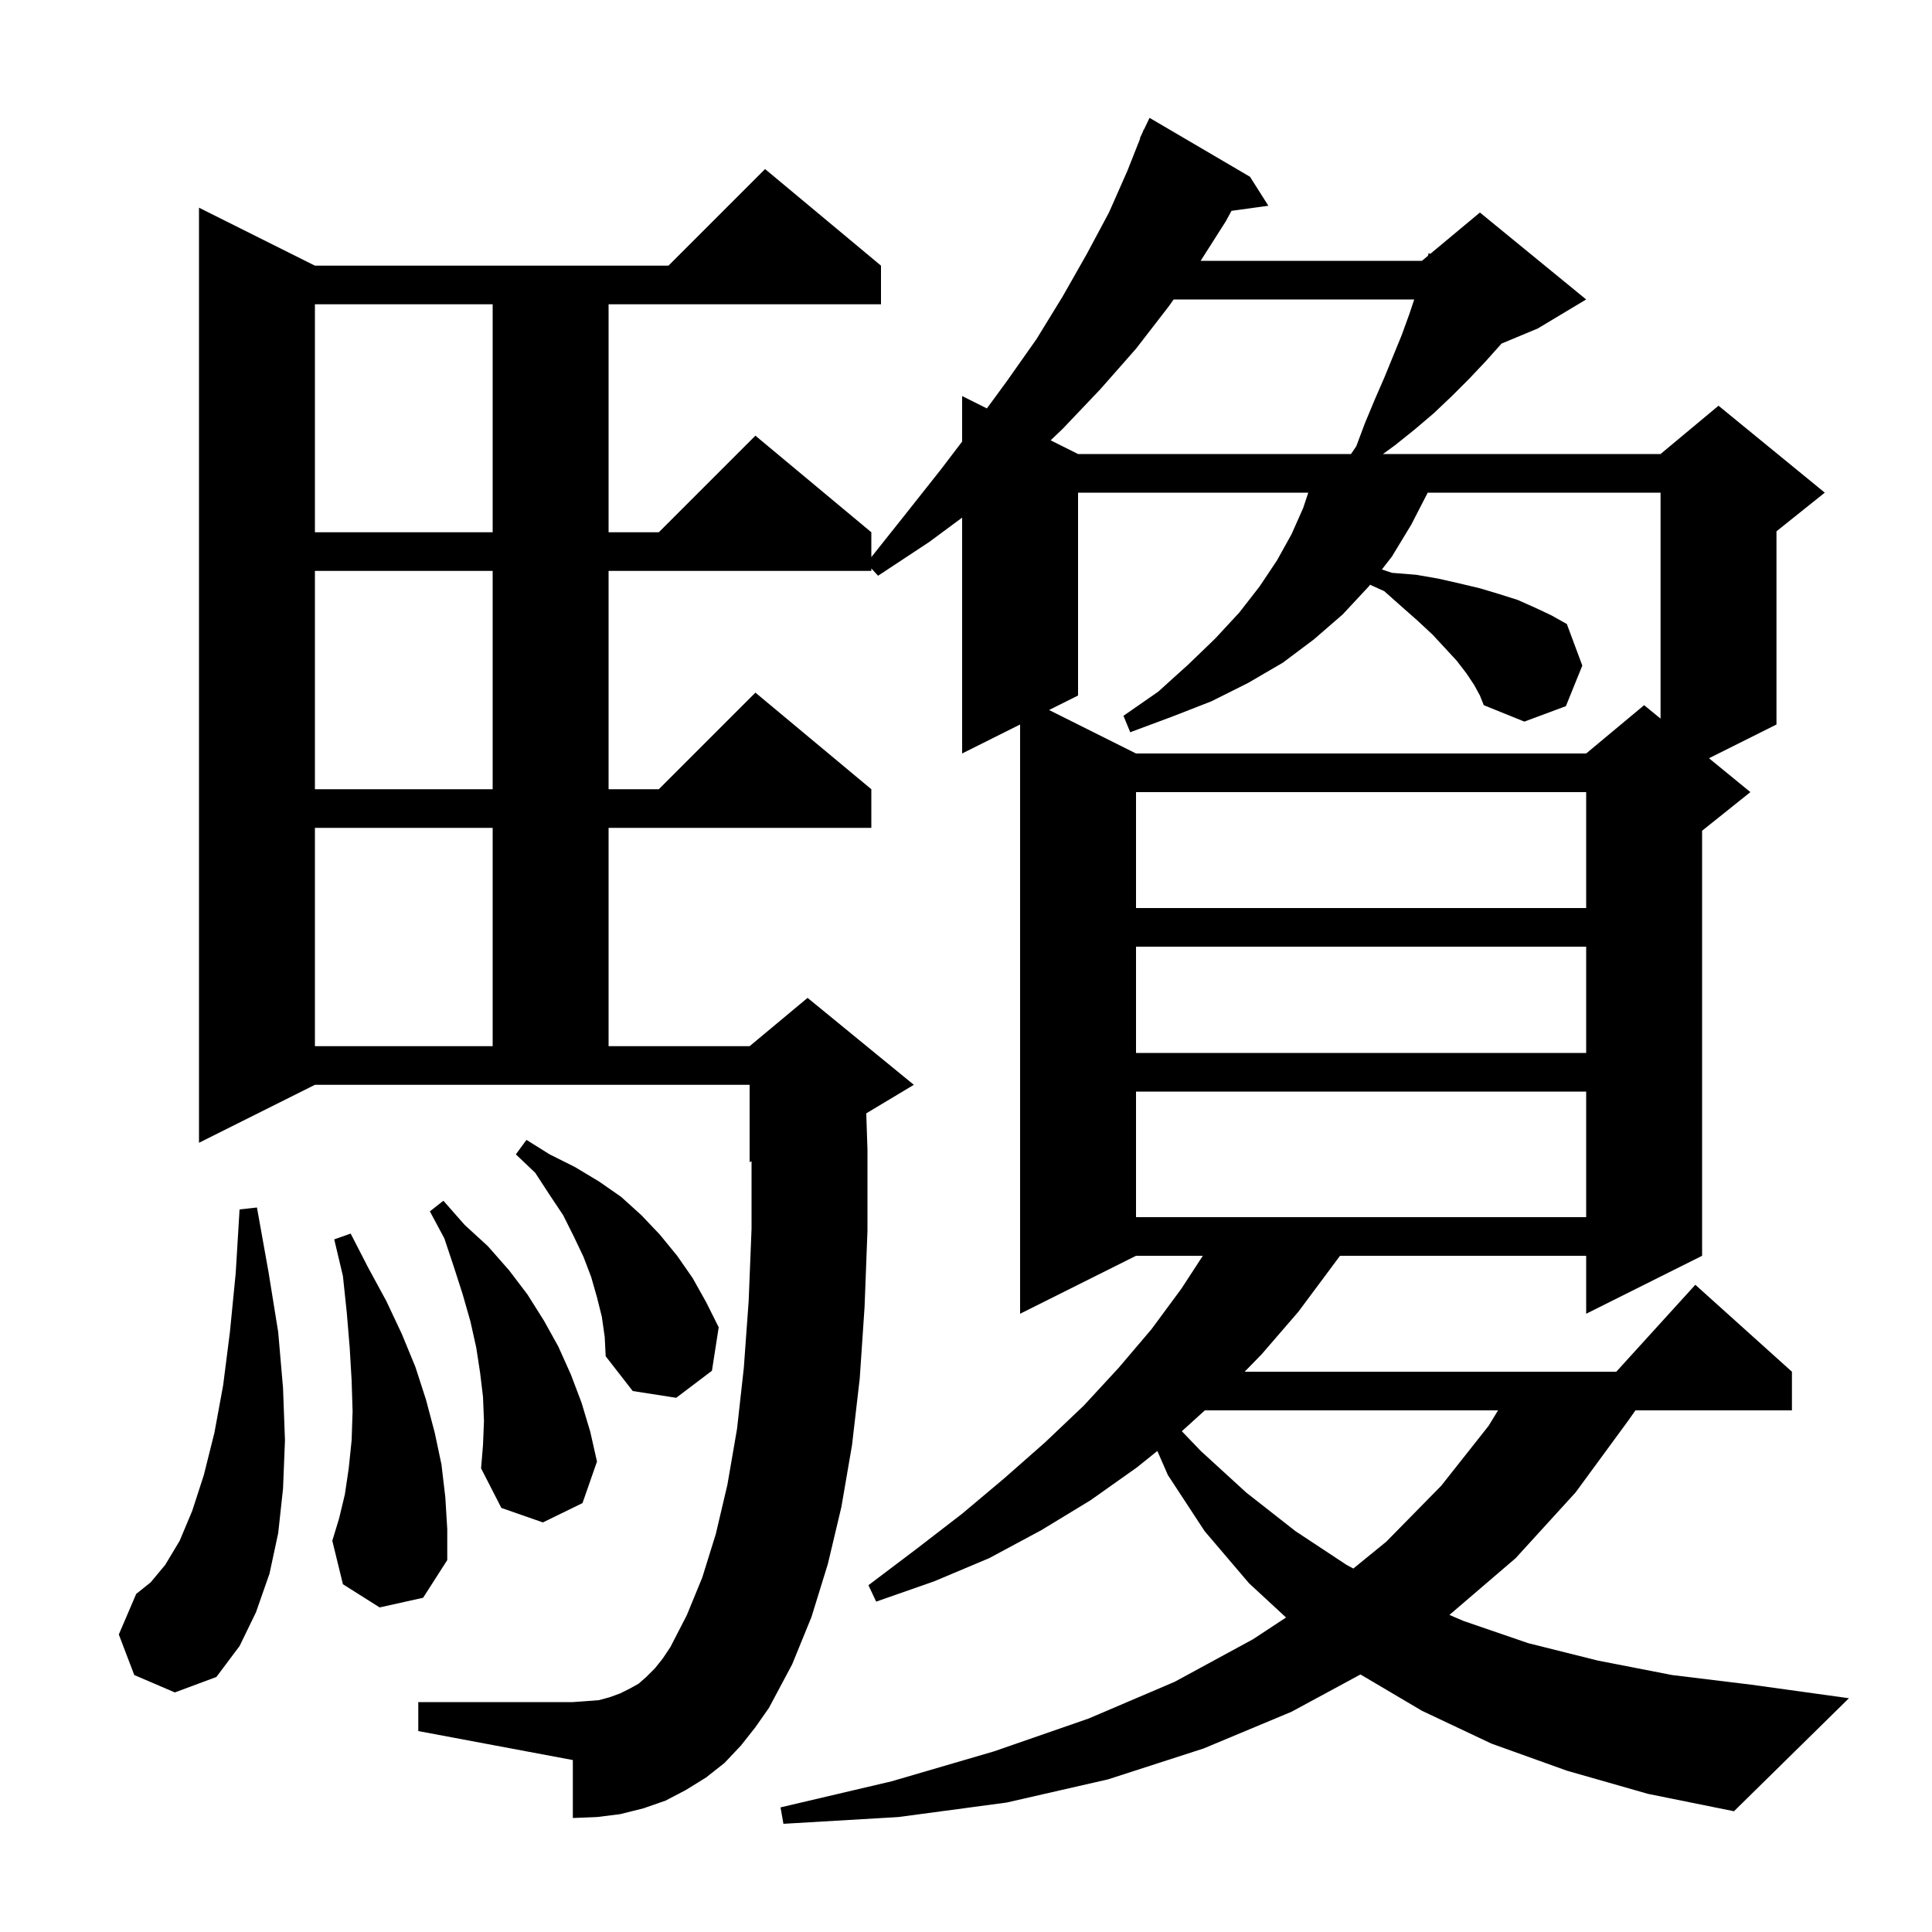 <svg xmlns="http://www.w3.org/2000/svg" xmlns:xlink="http://www.w3.org/1999/xlink" version="1.1" baseProfile="full" viewBox="0 0 200 200" width="200" height="200"><g fill="currentColor"><path d="M 162.2 183.3 L 154.4 180.5 L 147.2 177.1 L 140.835 173.339 L 133.7 177.2 L 124.6 181.0 L 114.7 184.2 L 104.2 186.6 L 93.0 188.1 L 81.1 188.8 L 80.8 187.1 L 92.3 184.4 L 102.9 181.3 L 112.7 177.9 L 121.6 174.1 L 129.7 169.7 L 133.132 167.443 L 129.3 163.9 L 124.7 158.5 L 120.9 152.7 L 119.808 150.204 L 117.7 151.9 L 112.9 155.3 L 107.8 158.4 L 102.4 161.3 L 96.7 163.7 L 90.7 165.8 L 89.9 164.1 L 94.8 160.4 L 99.6 156.7 L 104.0 153.0 L 108.2 149.3 L 112.2 145.5 L 115.8 141.6 L 119.2 137.6 L 122.3 133.4 L 124.514 130.0 L 117.6 130.0 L 105.6 136.0 L 105.6 75.0 L 99.6 78.0 L 99.6 53.584 L 96.2 56.1 L 90.9 59.6 L 90.2 58.842 L 90.2 59.1 L 63.0 59.1 L 63.0 81.7 L 68.2 81.7 L 78.2 71.7 L 90.2 81.7 L 90.2 85.7 L 63.0 85.7 L 63.0 108.3 L 77.6 108.3 L 83.6 103.3 L 94.6 112.3 L 89.675 115.255 L 89.8 119.0 L 89.8 127.4 L 89.5 135.3 L 89.0 142.7 L 88.2 149.6 L 87.1 156.0 L 85.7 161.9 L 84.0 167.4 L 82.0 172.3 L 79.6 176.8 L 78.2 178.8 L 76.7 180.7 L 75.0 182.5 L 73.1 184.0 L 71.0 185.3 L 68.9 186.4 L 66.6 187.2 L 64.2 187.8 L 61.8 188.1 L 59.3 188.2 L 59.3 182.2 L 43.3 179.2 L 43.3 176.2 L 59.3 176.2 L 60.7 176.1 L 62.0 176.0 L 63.1 175.7 L 64.2 175.3 L 65.2 174.8 L 66.1 174.3 L 66.9 173.6 L 67.8 172.7 L 68.6 171.7 L 69.4 170.5 L 71.1 167.2 L 72.7 163.3 L 74.1 158.8 L 75.3 153.7 L 76.3 147.9 L 77.0 141.6 L 77.5 134.7 L 77.8 127.2 L 77.8 120.217 L 77.6 120.3 L 77.6 112.3 L 32.6 112.3 L 20.6 118.3 L 20.6 21.5 L 32.6 27.5 L 69.2 27.5 L 79.2 17.5 L 91.2 27.5 L 91.2 31.5 L 63.0 31.5 L 63.0 55.1 L 68.2 55.1 L 78.2 45.1 L 90.2 55.1 L 90.2 57.672 L 93.6 53.4 L 97.4 48.6 L 99.6 45.709 L 99.6 41.0 L 102.161 42.28 L 104.2 39.5 L 107.3 35.1 L 110.0 30.7 L 112.5 26.3 L 114.8 22.0 L 116.7 17.7 L 118.039 14.314 L 118.0 14.3 L 118.26 13.753 L 118.4 13.4 L 118.424 13.41 L 119.0 12.2 L 129.4 18.3 L 131.3 21.3 L 127.483 21.826 L 126.9 22.9 L 124.291 27.0 L 147.2 27.0 L 147.819 26.484 L 147.9 26.2 L 148.06 26.283 L 153.2 22.0 L 164.2 31.0 L 159.2 34.0 L 155.441 35.566 L 153.8 37.4 L 152.1 39.2 L 150.3 41.0 L 148.4 42.8 L 146.4 44.5 L 144.4 46.1 L 143.162 47.0 L 171.9 47.0 L 177.9 42.0 L 188.9 51.0 L 183.9 55.0 L 183.9 75.0 L 176.914 78.493 L 181.2 82.0 L 176.2 86.0 L 176.2 130.0 L 164.2 136.0 L 164.2 130.0 L 138.716 130.0 L 137.9 131.1 L 134.4 135.8 L 130.6 140.2 L 128.844 142.0 L 167.318 142.0 L 175.5 133.0 L 185.5 142.0 L 185.5 146.0 L 169.3 146.0 L 168.6 147.0 L 163.1 154.5 L 156.9 161.3 L 150.044 167.176 L 151.5 167.8 L 158.2 170.1 L 165.4 171.9 L 173.1 173.4 L 181.3 174.4 L 191.4 175.8 L 179.5 187.5 L 170.6 185.7 Z M 13.9 173.4 L 12.3 169.2 L 14.1 165.0 L 15.6 163.8 L 17.1 162.0 L 18.6 159.5 L 19.9 156.4 L 21.1 152.7 L 22.2 148.3 L 23.1 143.4 L 23.8 137.9 L 24.4 131.8 L 24.8 125.2 L 26.6 125.0 L 27.8 131.7 L 28.8 137.9 L 29.3 143.7 L 29.5 149.1 L 29.3 154.1 L 28.8 158.7 L 27.9 162.9 L 26.5 166.9 L 24.8 170.4 L 22.4 173.6 L 18.1 175.2 Z M 124.726 146.0 L 122.344 148.16 L 124.3 150.2 L 129.0 154.5 L 134.1 158.5 L 139.4 162.0 L 140.099 162.373 L 143.5 159.6 L 149.2 153.8 L 154.1 147.6 L 155.078 146.0 Z M 39.3 166.4 L 35.5 164.0 L 34.4 159.5 L 35.1 157.2 L 35.7 154.7 L 36.1 152.0 L 36.4 149.1 L 36.5 146.1 L 36.4 142.9 L 36.2 139.5 L 35.9 135.9 L 35.5 132.1 L 34.6 128.3 L 36.3 127.7 L 38.1 131.2 L 40.0 134.7 L 41.6 138.1 L 43.0 141.5 L 44.1 144.9 L 45.0 148.3 L 45.7 151.6 L 46.1 155.0 L 46.3 158.3 L 46.3 161.5 L 43.8 165.4 Z M 50.1 147.1 L 50.0 144.6 L 49.7 142.1 L 49.3 139.5 L 48.7 136.8 L 47.9 134.0 L 47.0 131.2 L 46.0 128.2 L 44.5 125.4 L 45.9 124.3 L 48.1 126.8 L 50.5 129.0 L 52.7 131.5 L 54.6 134.0 L 56.3 136.7 L 57.8 139.4 L 59.1 142.3 L 60.2 145.2 L 61.1 148.2 L 61.8 151.3 L 60.3 155.6 L 56.2 157.6 L 51.9 156.1 L 49.8 152.0 L 50.0 149.6 Z M 62.3 136.3 L 61.8 134.3 L 61.2 132.2 L 60.4 130.1 L 59.4 128.0 L 58.3 125.8 L 56.9 123.7 L 55.4 121.4 L 53.4 119.5 L 54.5 118.0 L 56.9 119.5 L 59.5 120.8 L 62.0 122.3 L 64.3 123.9 L 66.4 125.8 L 68.3 127.8 L 70.1 130.0 L 71.7 132.3 L 73.1 134.8 L 74.4 137.4 L 73.7 141.9 L 70.0 144.7 L 65.5 144.0 L 62.7 140.4 L 62.6 138.4 Z M 117.6 113.0 L 117.6 126.0 L 164.2 126.0 L 164.2 113.0 Z M 117.6 98.0 L 117.6 109.0 L 164.2 109.0 L 164.2 98.0 Z M 32.6 85.7 L 32.6 108.3 L 51.0 108.3 L 51.0 85.7 Z M 117.6 82.0 L 117.6 94.0 L 164.2 94.0 L 164.2 82.0 Z M 32.6 59.1 L 32.6 81.7 L 51.0 81.7 L 51.0 59.1 Z M 152.6 70.9 L 151.8 69.7 L 150.8 68.4 L 149.6 67.1 L 148.3 65.7 L 146.8 64.3 L 145.1 62.8 L 143.3 61.2 L 141.83 60.532 L 141.7 60.7 L 139.0 63.6 L 136.0 66.2 L 132.8 68.6 L 129.2 70.7 L 125.4 72.6 L 121.3 74.2 L 117.0 75.8 L 116.3 74.1 L 119.9 71.6 L 123.0 68.8 L 125.8 66.1 L 128.3 63.4 L 130.4 60.7 L 132.2 58.0 L 133.7 55.3 L 134.9 52.6 L 135.433 51.0 L 111.6 51.0 L 111.6 72.0 L 108.6 73.5 L 117.6 78.0 L 164.2 78.0 L 170.2 73.0 L 171.9 74.391 L 171.9 51.0 L 147.797 51.0 L 146.1 54.3 L 144.1 57.6 L 143.054 58.951 L 144.1 59.3 L 146.6 59.5 L 148.9 59.9 L 151.1 60.4 L 153.2 60.9 L 155.2 61.5 L 157.1 62.1 L 158.9 62.9 L 160.6 63.7 L 162.2 64.6 L 163.8 68.9 L 162.1 73.1 L 157.8 74.7 L 153.6 73.0 L 153.2 72.0 Z M 32.6 31.5 L 32.6 55.1 L 51.0 55.1 L 51.0 31.5 Z M 121.493 31.0 L 121.0 31.7 L 117.6 36.1 L 113.9 40.3 L 110.0 44.4 L 108.762 45.581 L 111.6 47.0 L 139.855 47.0 L 140.4 46.2 L 141.3 43.8 L 142.3 41.4 L 143.3 39.1 L 145.1 34.7 L 145.9 32.5 L 146.4 31.0 Z "/></g></svg>
